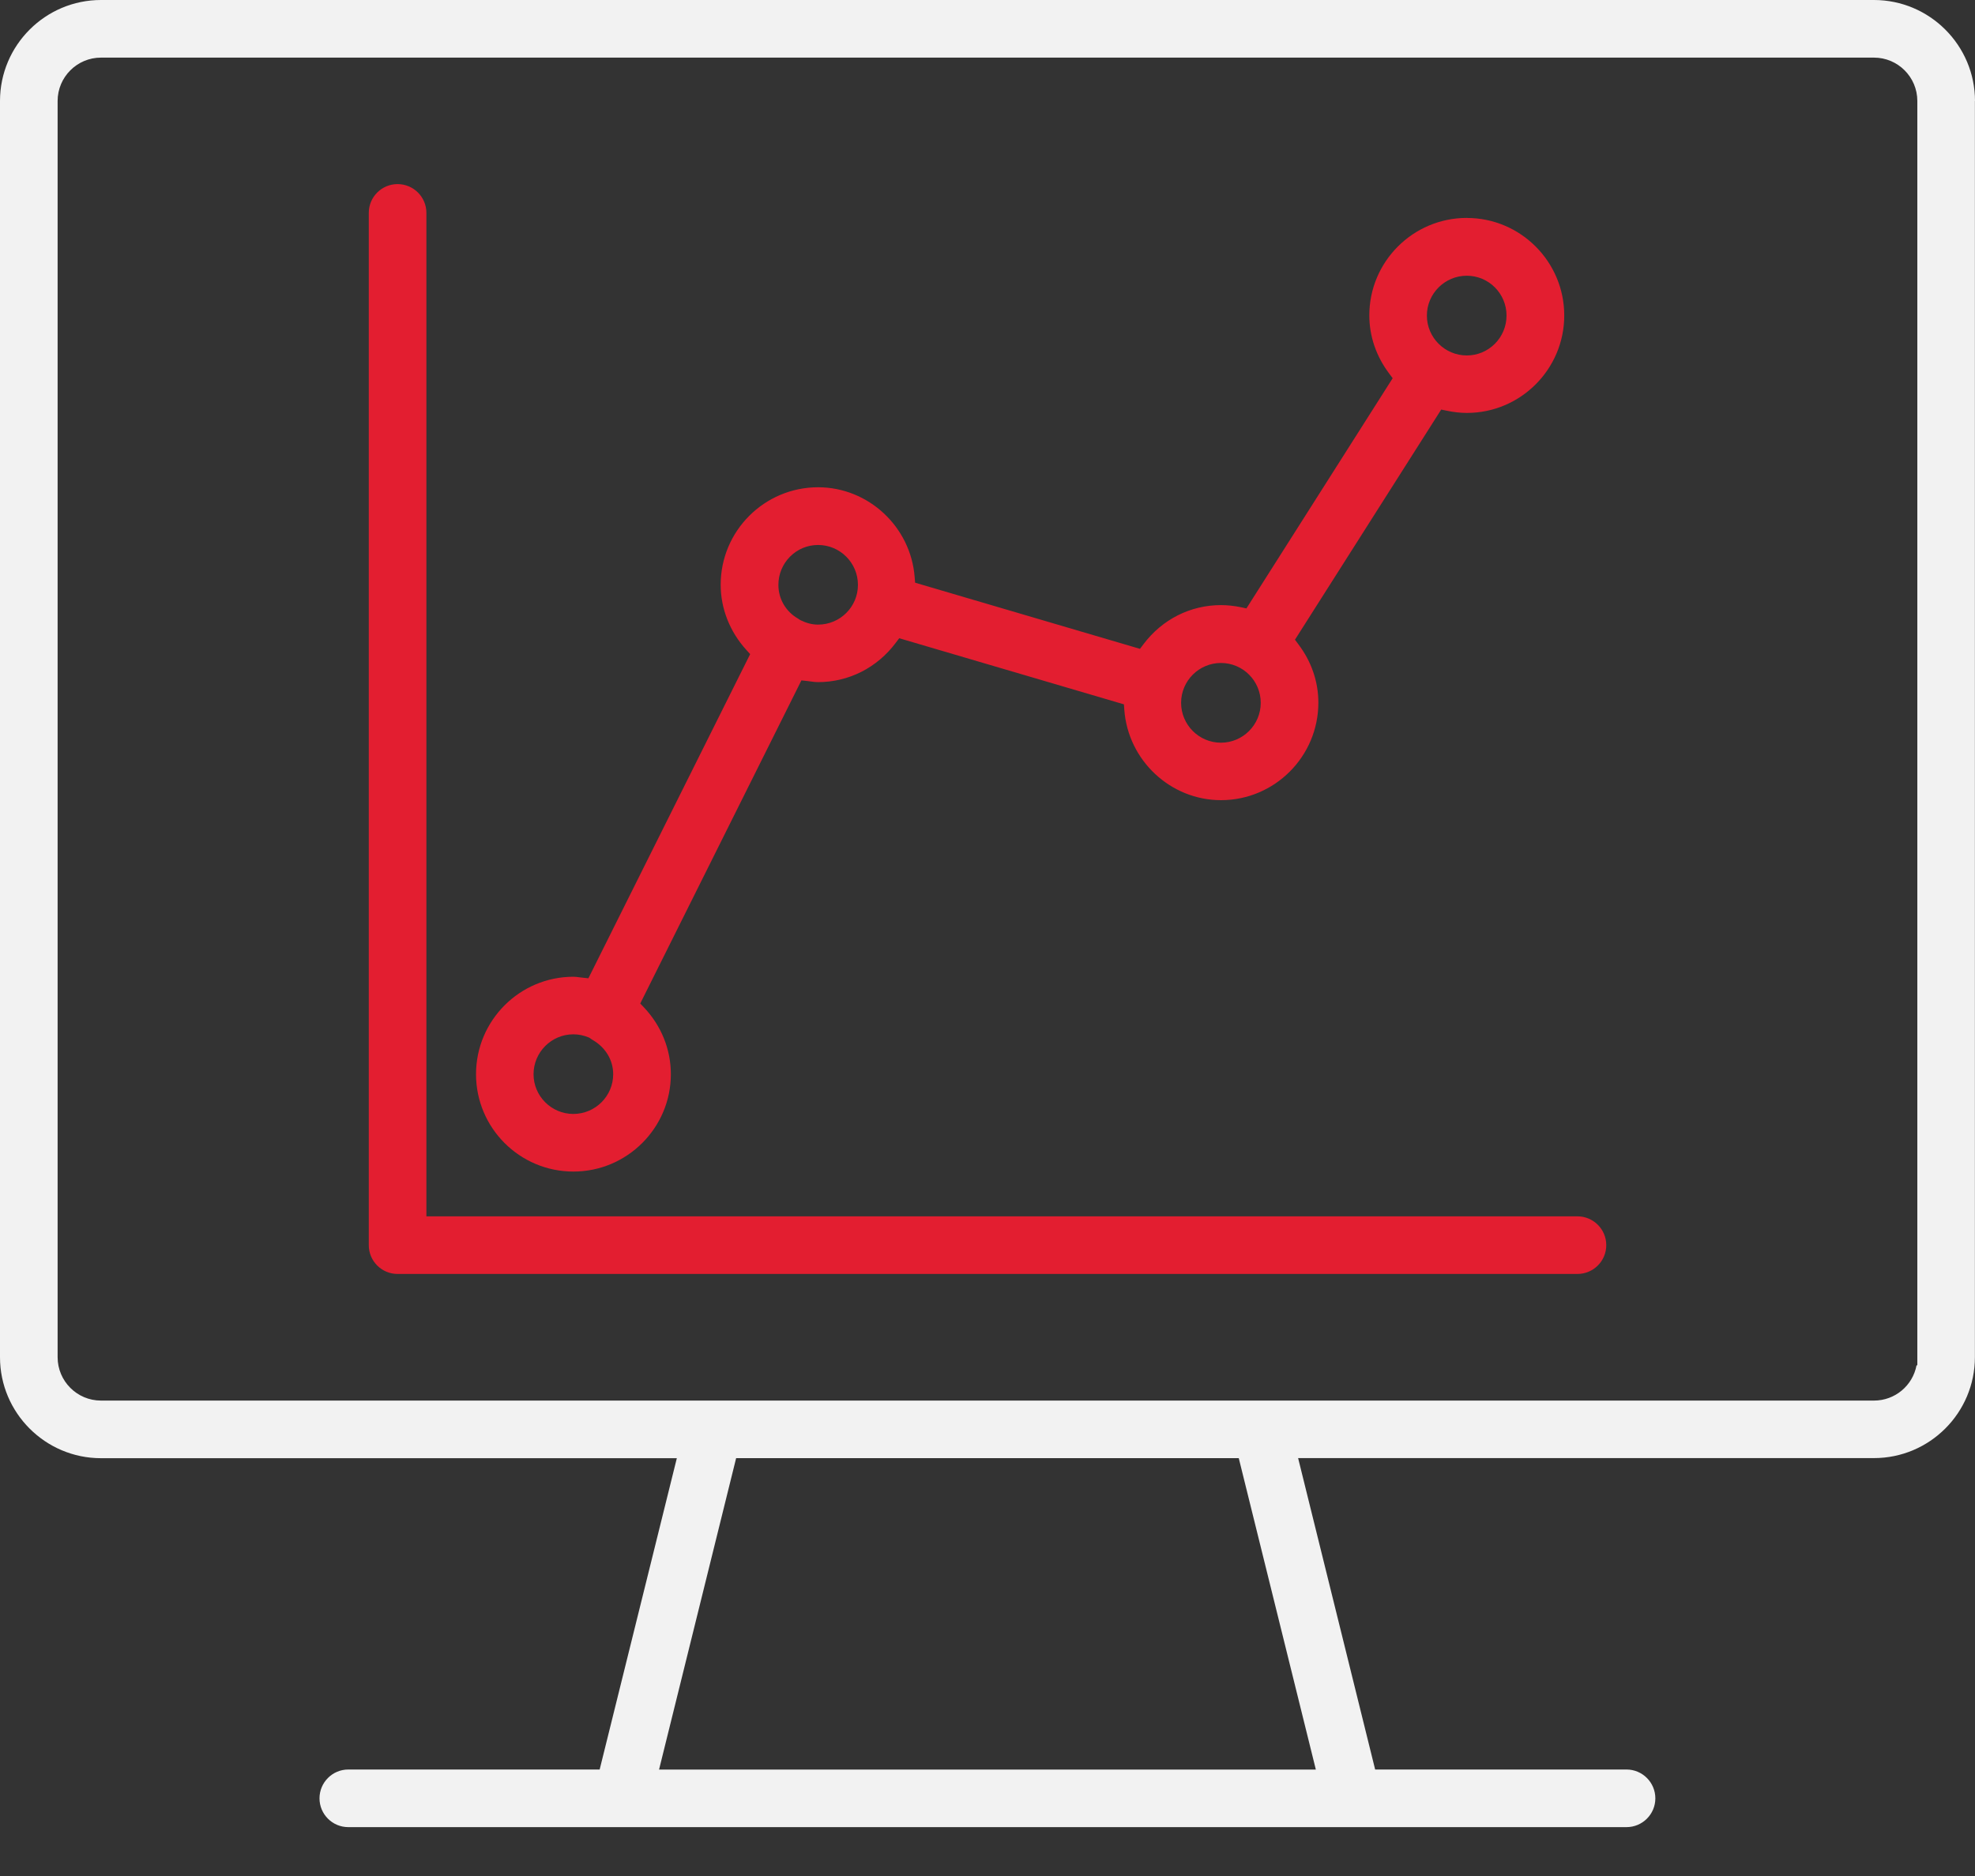 <svg width="40" height="38" viewBox="0 0 40 38" fill="none" xmlns="http://www.w3.org/2000/svg">
<rect x="0" y="0" width="40" height="38" fill="#333333" stroke="none"/>
<path d="M40 2.045C39.999 0.918 39.081 0 37.953 0H2.045C0.918 0 0 0.918 0 2.045V27.492C0 28.619 0.918 29.537 2.045 29.537H13.708L12.145 35.843H7.054C6.732 35.843 6.471 36.105 6.471 36.427C6.471 36.749 6.732 37.01 7.054 37.01H32.942C33.264 37.01 33.526 36.749 33.526 36.427C33.526 36.105 33.264 35.843 32.942 35.843H27.851L27.838 35.79L26.291 29.535H37.953C39.081 29.535 39.998 28.618 39.998 27.49V2.045H40ZM26.65 35.844H13.348L14.909 29.536H25.089L25.102 29.589L26.65 35.844ZM38.833 27.655H38.816C38.739 28.067 38.379 28.37 37.953 28.37H2.045C1.561 28.37 1.167 27.976 1.167 27.492V2.045C1.167 1.561 1.561 1.167 2.045 1.167H37.954C38.438 1.167 38.832 1.561 38.832 2.045V27.655H38.833Z" fill="#F2F2F2"/>
<path d="M29.707 4.414C28.619 4.414 27.733 5.299 27.733 6.388C27.733 6.811 27.873 7.22 28.138 7.57L28.206 7.661L25.244 12.324L25.133 12.3C24.999 12.272 24.861 12.257 24.728 12.257C24.108 12.257 23.535 12.547 23.156 13.053L23.088 13.143L18.534 11.803L18.525 11.691C18.446 10.669 17.587 9.87 16.569 9.87C15.481 9.87 14.596 10.755 14.596 11.844C14.596 12.327 14.781 12.797 15.117 13.166L15.193 13.25L11.917 19.816L11.804 19.804C11.783 19.802 11.761 19.8 11.741 19.797C11.691 19.79 11.65 19.785 11.613 19.785C10.525 19.785 9.641 20.671 9.641 21.759C9.641 22.847 10.525 23.731 11.613 23.731C12.7 23.731 13.587 22.846 13.587 21.759C13.587 21.259 13.395 20.781 13.046 20.41L12.967 20.327L12.989 20.283L16.231 13.782L16.344 13.794C16.368 13.797 16.392 13.799 16.416 13.803C16.47 13.811 16.52 13.817 16.568 13.817C17.189 13.817 17.764 13.526 18.144 13.018L18.212 12.928L22.763 14.267L22.771 14.38C22.848 15.405 23.708 16.208 24.729 16.208C25.816 16.208 26.701 15.322 26.701 14.233C26.701 13.809 26.561 13.399 26.295 13.049L26.227 12.958L29.189 8.296L29.3 8.319C29.444 8.349 29.577 8.364 29.709 8.364C30.796 8.364 31.681 7.478 31.681 6.39C31.681 5.301 30.796 4.415 29.709 4.415L29.707 4.414ZM11.612 22.564C11.168 22.564 10.806 22.203 10.806 21.759C10.806 21.314 11.168 20.951 11.612 20.951C11.72 20.951 11.825 20.973 11.925 21.015L11.938 21.021C11.958 21.033 11.974 21.045 11.99 21.057L12.006 21.067C12.266 21.218 12.419 21.476 12.419 21.759C12.419 22.203 12.056 22.564 11.611 22.564H11.612ZM16.568 12.652C16.45 12.652 16.336 12.623 16.209 12.561C16.198 12.555 16.188 12.549 16.178 12.541C16.175 12.539 16.172 12.536 16.169 12.534C15.918 12.393 15.765 12.134 15.765 11.848C15.765 11.632 15.848 11.429 16 11.276C16.152 11.123 16.354 11.039 16.569 11.039C17.014 11.039 17.376 11.401 17.376 11.847C17.376 12.292 17.014 12.652 16.569 12.652H16.568ZM24.728 15.044C24.283 15.044 23.921 14.681 23.921 14.236C23.921 13.791 24.283 13.429 24.728 13.429C25.173 13.429 25.534 13.791 25.534 14.236C25.534 14.681 25.172 15.044 24.728 15.044ZM29.707 7.2C29.262 7.2 28.899 6.838 28.899 6.392C28.899 5.947 29.262 5.585 29.707 5.585C30.152 5.585 30.512 5.947 30.512 6.392C30.512 6.838 30.151 7.2 29.707 7.2Z" fill="#E31E30"/>
<path d="M31.948 24.638H8.636V4.312C8.636 3.99 8.374 3.729 8.052 3.729C7.73 3.729 7.469 3.99 7.469 4.312V25.222C7.469 25.544 7.73 25.805 8.052 25.805H31.948C32.27 25.805 32.532 25.544 32.532 25.222C32.532 24.899 32.27 24.638 31.948 24.638Z" fill="#E31E30"/>
</svg>
